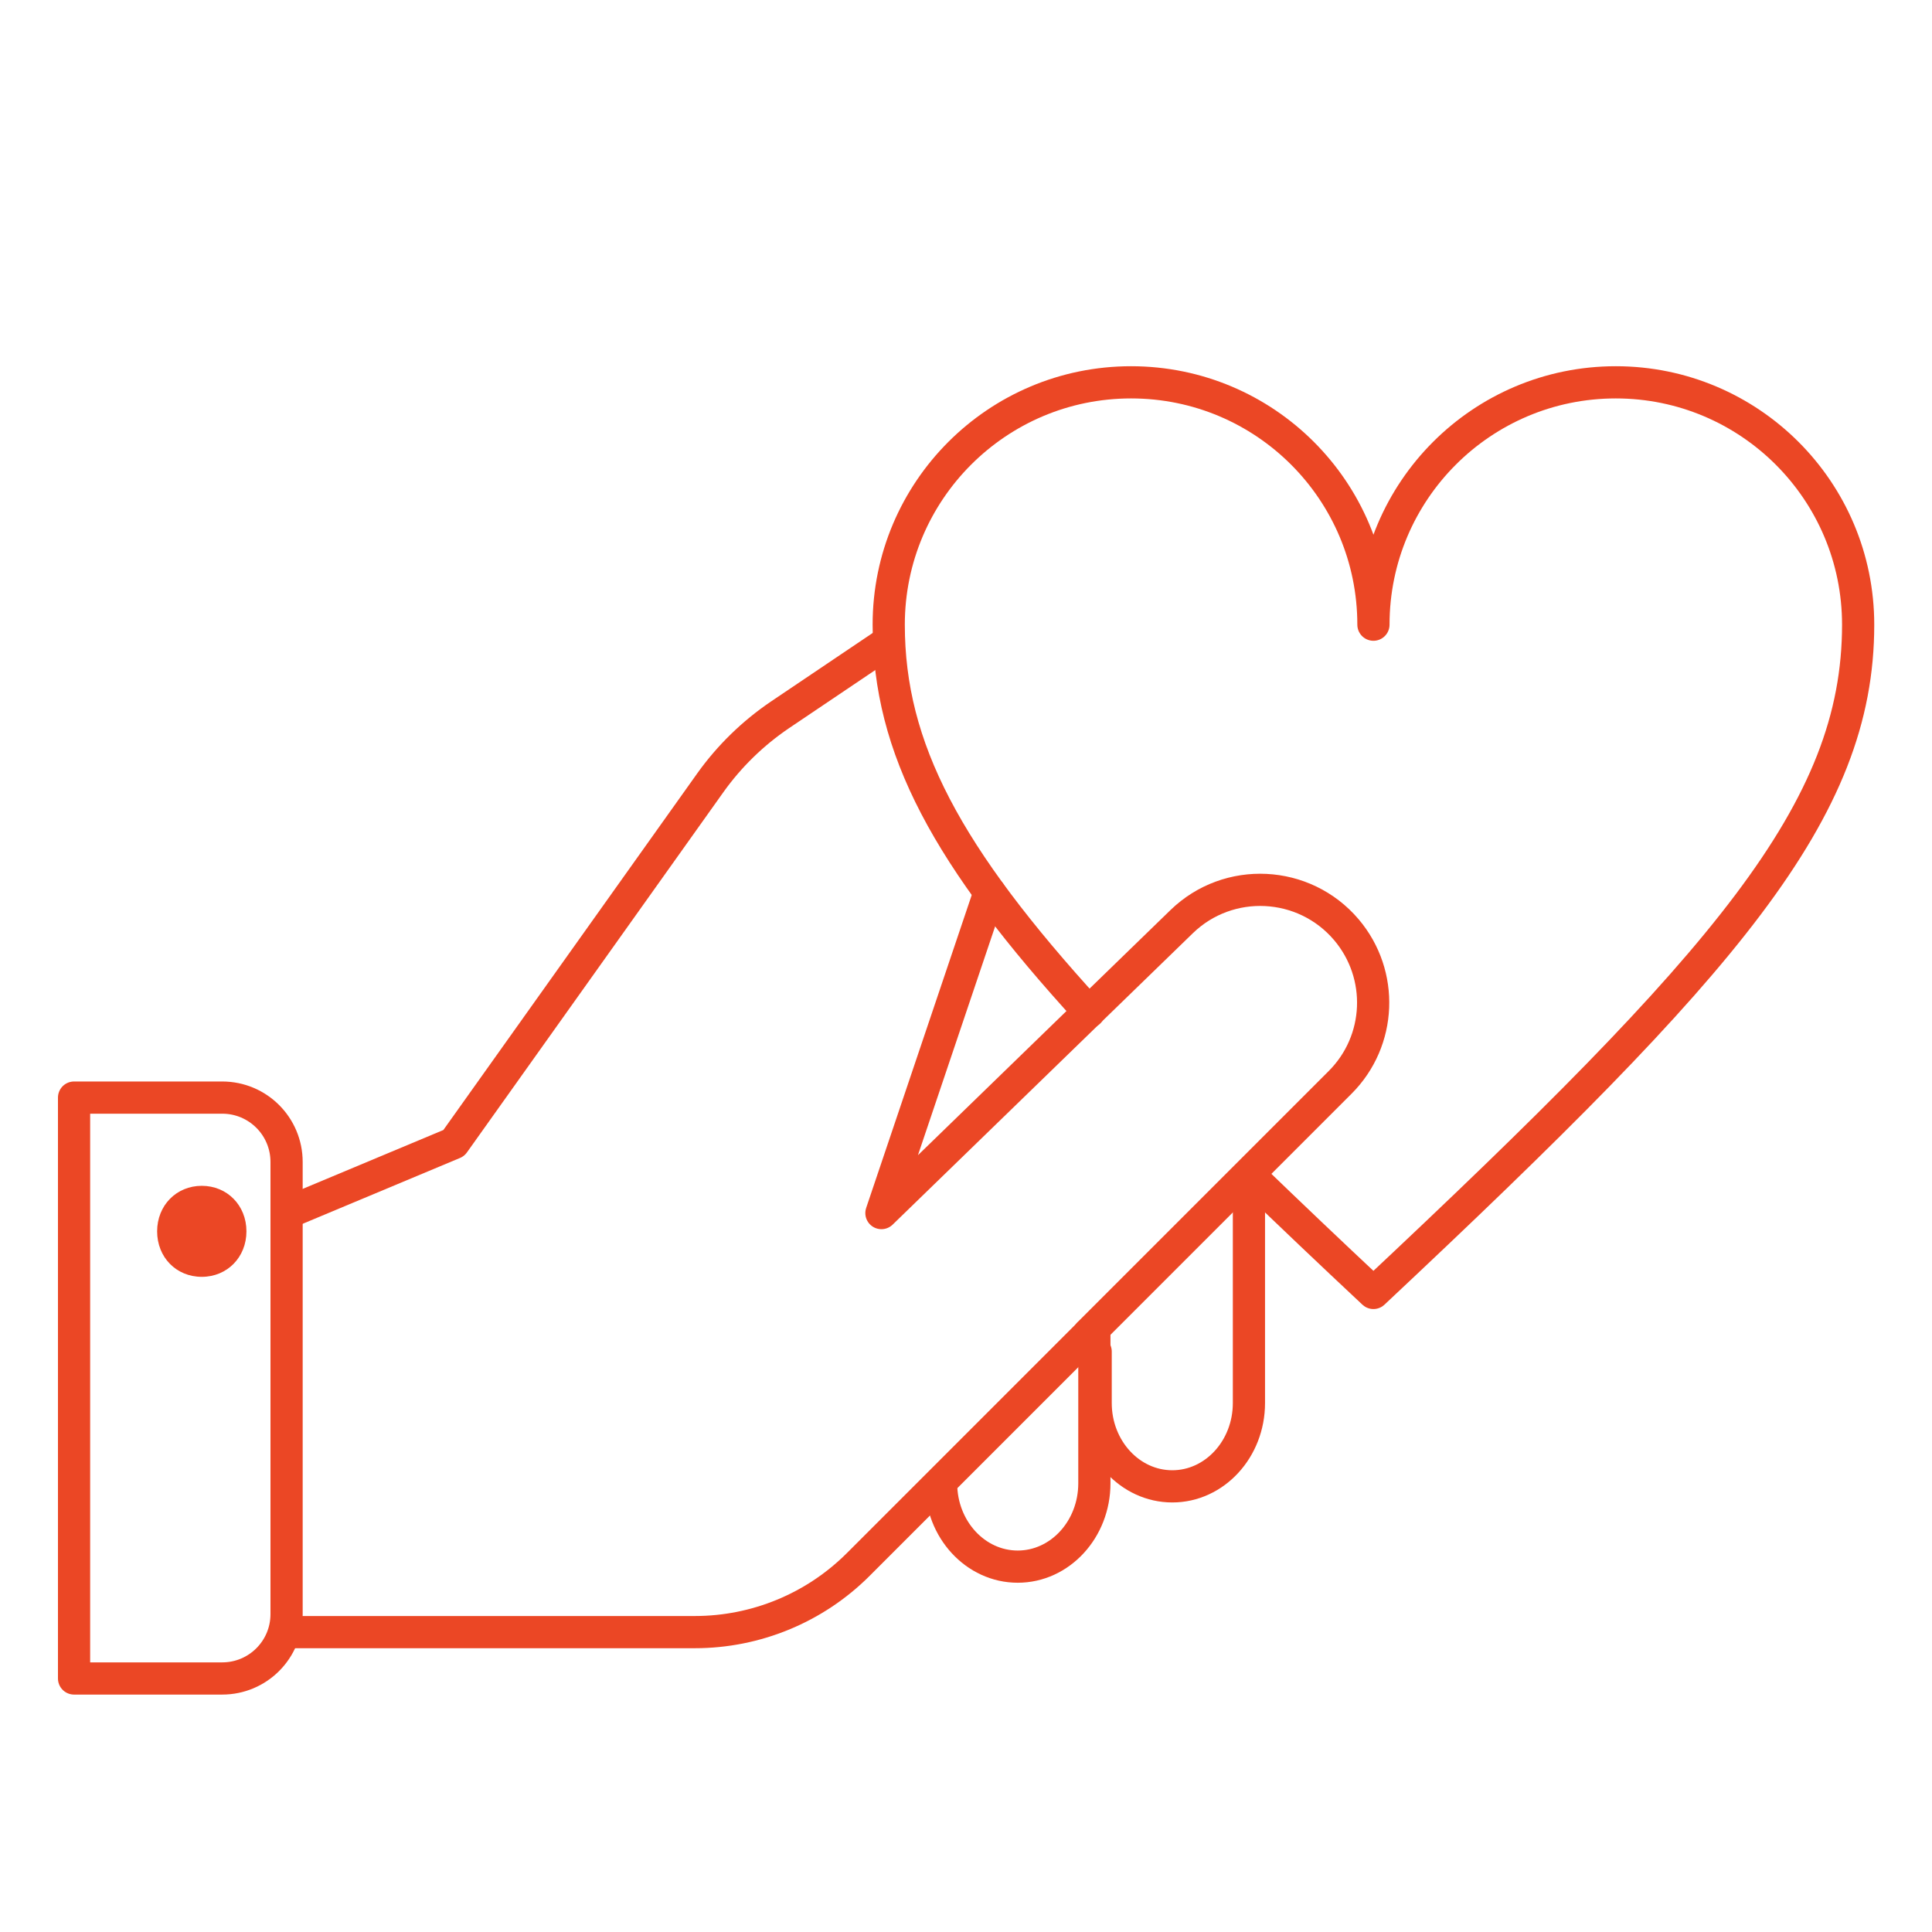 <?xml version="1.0" encoding="UTF-8"?>
<svg id="Layer_2" data-name="Layer 2" xmlns="http://www.w3.org/2000/svg" version="1.1" viewBox="0 0 90 90">
  <defs>
    <style>
      .cls-1 {
        fill: none;
        stroke: #eb4725;
        stroke-linecap: round;
        stroke-linejoin: round;
        stroke-width: 1.5px;
      }

      .cls-2 {
        fill: #eb4725;
        stroke-width: 0px;
      }
    </style>
  </defs>
  <path class="cls-1" d="M3.45,51.13h6.9c1.66,0,3,1.34,3,3v21.06c0,1.66-1.34,3-3,3H3.45v-27.06h0Z"/>
  <path class="cls-1" d="M13.35,56.51l7.79-3.26,11.96-16.8c.88-1.23,1.97-2.29,3.22-3.14l4.75-3.2"/>
  <path class="cls-1" d="M50.72,62.13l11.71-11.71c1.93-1.93,2.06-5.02.29-7.11h0c-1.97-2.32-5.49-2.49-7.67-.38l-13.99,13.58,5.04-14.94"/>
  <path class="cls-1" d="M13.35,76.03h19.02c2.85,0,5.59-1.13,7.61-3.15l10.74-10.74"/>
  <path class="cls-1" d="M58.18,55.07v10.29c0,2.14-1.6,3.88-3.57,3.88h0c-1.97,0-3.57-1.74-3.57-3.88v-2.4"/>
  <path class="cls-1" d="M50.98,62.15v6.95c0,2.14-1.6,3.88-3.57,3.88h0c-1.97,0-3.57-1.74-3.57-3.88h0"/>
  <g>
    <path class="cls-2" d="M9.4,58.48c1.44,0,1.45-2.24,0-2.24s-1.45,2.24,0,2.24h0Z"/>
    <path class="cls-2" d="M9.4,59.48c-1.19,0-2.08-.91-2.08-2.12s.9-2.12,2.08-2.12,2.08.91,2.08,2.12-.9,2.12-2.08,2.12ZM9.45,57.24h-.11s-.03.2,0,.24h.05s.06,0,.06,0c.03-.04.03-.19,0-.23Z"/>
  </g>
  <path class="cls-1" d="M50.73,47.14c-6.63-7.25-9.33-12.28-9.33-18.04,0-6.23,5.05-11.29,11.29-11.29s11.29,5.05,11.29,11.29c0-6.23,5.05-11.29,11.29-11.29,6.23,0,11.29,5.05,11.29,11.29,0,8.68-6.13,15.7-22.58,31.13-2.03-1.9-3.9-3.68-5.62-5.34"/>
</svg>